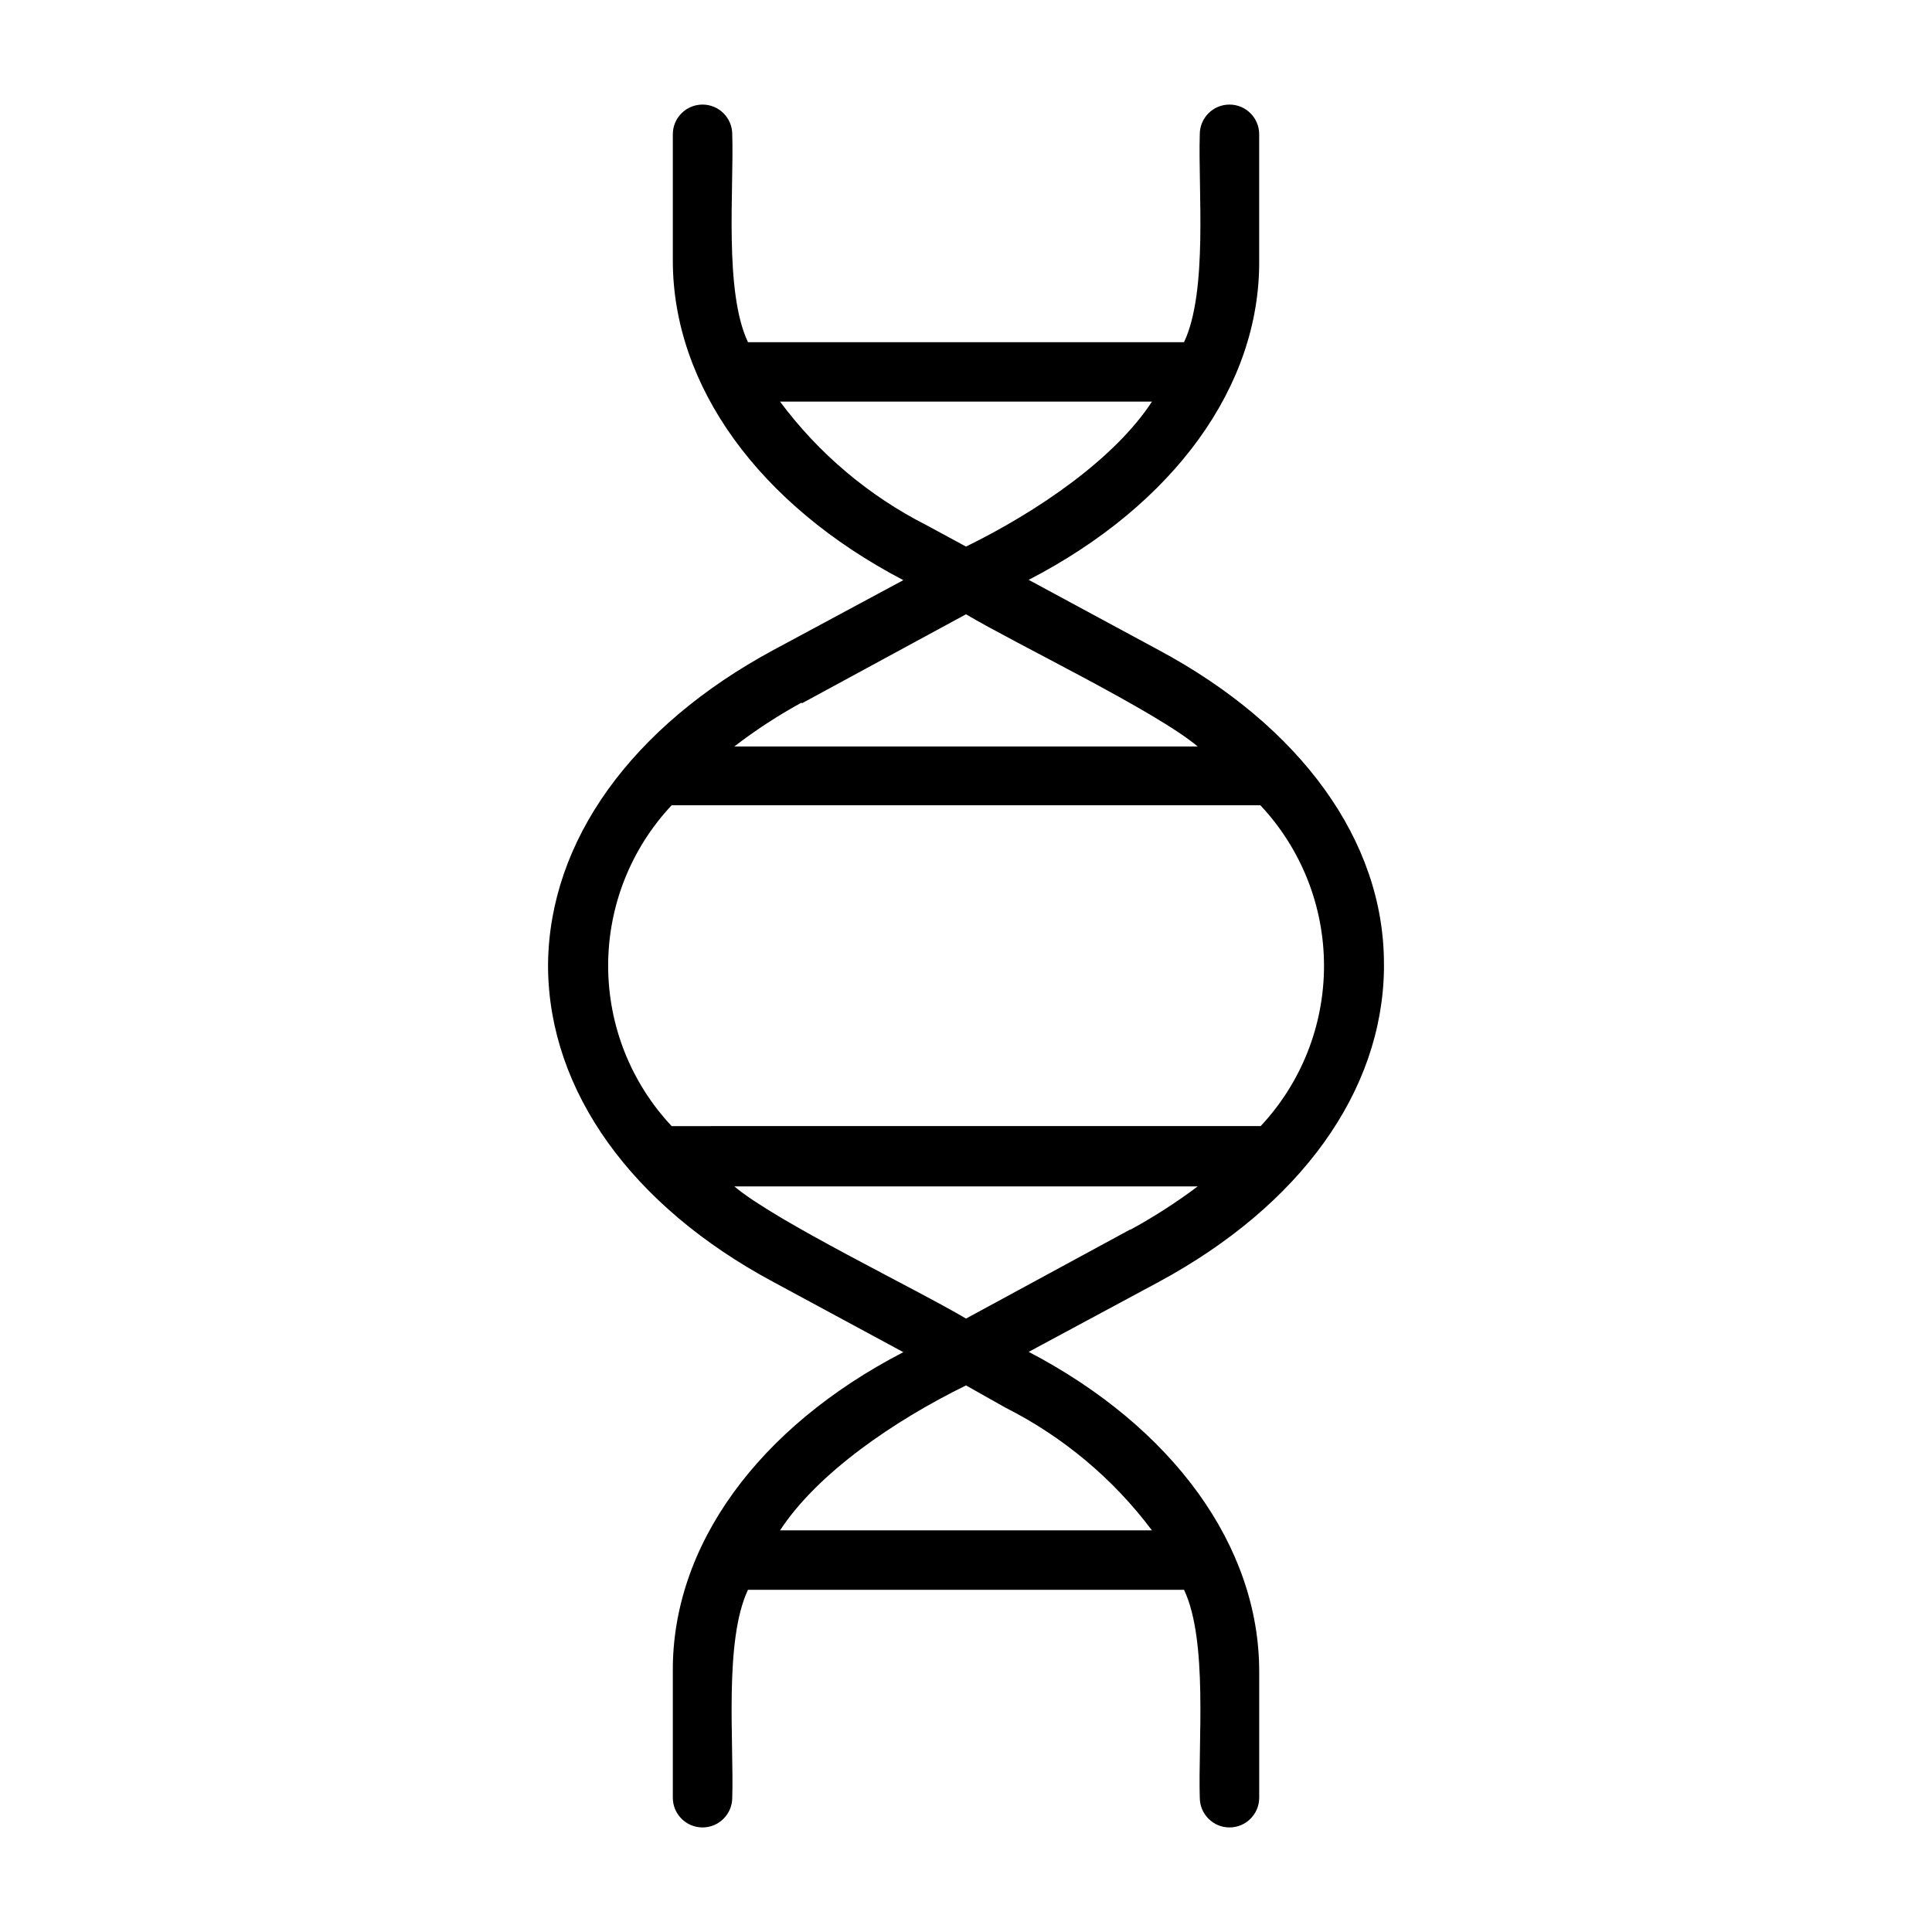 <?xml version="1.0" encoding="UTF-8"?>
<!-- Uploaded to: ICON Repo, www.svgrepo.com, Generator: ICON Repo Mixer Tools -->
<svg fill="#000000" width="800px" height="800px" version="1.1" viewBox="144 144 512 512" xmlns="http://www.w3.org/2000/svg">
 <path d="m510.76 399.37c0-32.59-22.121-62.977-59.75-83.129l-34.398-18.574c38.492-19.918 61.32-51.328 61.086-84.625v-33.457c0-4.348-3.523-7.871-7.871-7.871-4.348 0-7.871 3.523-7.871 7.871-0.473 14.641 2.203 41.562-4.172 55.105h-115.56c-6.375-13.461-3.699-40.621-4.172-55.105 0-4.348-3.527-7.871-7.875-7.871s-7.871 3.523-7.871 7.871v33.457c0 33.219 22.828 64.707 61.086 84.703l-34.402 18.5c-37.629 20.309-59.355 50.539-59.75 83.129v1.258c0.395 32.59 22.121 62.977 59.75 83.129l34.402 18.578c-38.492 19.914-61.32 51.324-61.086 84.625v33.453c0 4.348 3.523 7.875 7.871 7.875s7.875-3.527 7.875-7.875c0.473-14.641-2.203-41.562 4.172-55.105l115.56 0.004c6.375 13.461 3.699 40.621 4.172 55.105l0.004-0.004c0 4.348 3.523 7.875 7.871 7.875 4.348 0 7.871-3.527 7.871-7.875v-33.453c0-33.219-22.828-64.707-61.086-84.703l34.402-18.5c37.629-20.309 59.355-50.539 59.75-83.129zm-121.23-116.19c-15.289-7.769-28.574-18.98-38.809-32.746h98.559c-9.918 15.195-30.309 29.125-49.277 38.414zm-33.062 47.23 43.531-23.617c13.227 7.871 50.301 25.664 61.402 35.031l-122.8 0.004c5.644-4.344 11.617-8.238 17.867-11.652zm54.004 186.64v0.004c15.266 7.707 28.547 18.832 38.809 32.512h-98.559c9.918-15.191 30.309-29.125 49.281-38.414zm33.062-47.23-43.531 23.617c-13.227-7.871-50.301-25.664-61.402-35.031l122.8 0.004c-5.668 4.258-11.641 8.102-17.867 11.492zm34.48-27.395-156.02 0.004c-10.812-11.516-16.828-26.715-16.828-42.512 0-15.793 6.016-30.992 16.828-42.508h156.02c10.832 11.52 16.863 26.738 16.863 42.551 0 15.809-6.031 31.027-16.863 42.547z"/>
</svg>